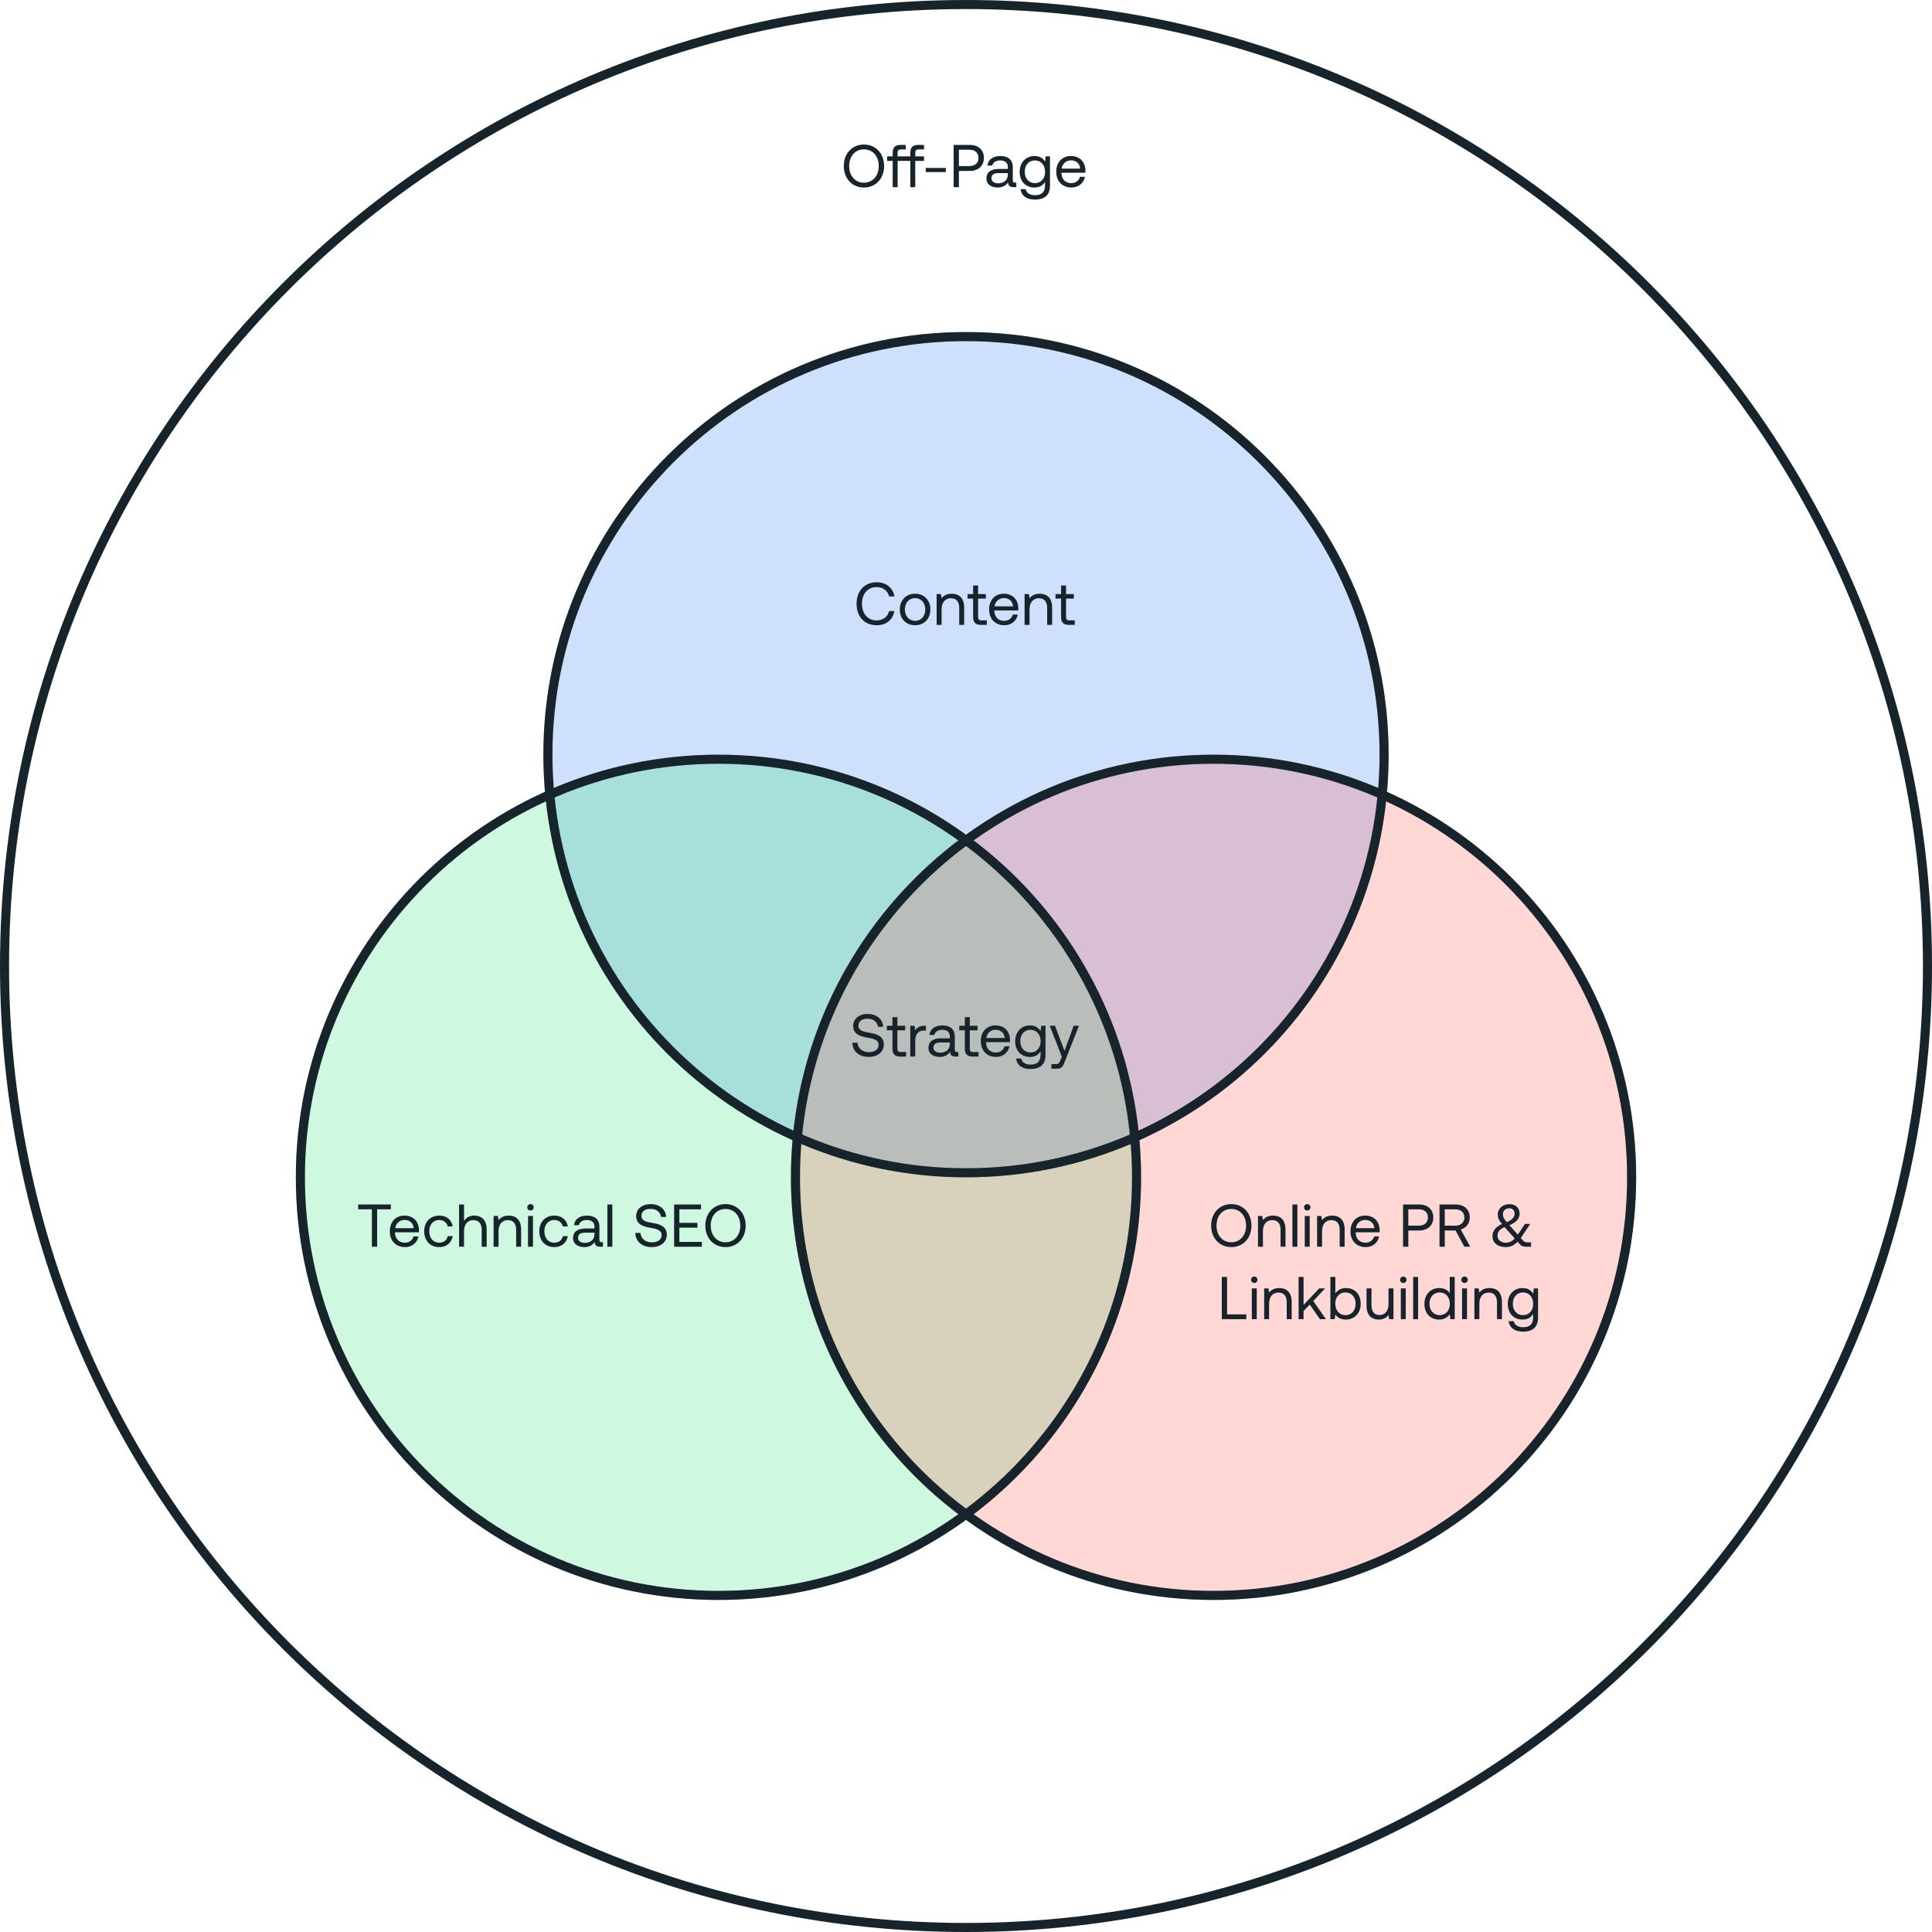 <svg width="640" height="640" viewBox="0 0 640 640" fill="none" xmlns="http://www.w3.org/2000/svg">
<path fill-rule="evenodd" clip-rule="evenodd" d="M320 637C495.074 637 637 495.074 637 320C637 144.926 495.074 3 320 3C144.926 3 3 144.926 3 320C3 495.074 144.926 637 320 637ZM320 640C496.731 640 640 496.731 640 320C640 143.269 496.731 0 320 0C143.269 0 0 143.269 0 320C0 496.731 143.269 640 320 640Z" fill="#17242B"/>
<path opacity="0.2" d="M460 250C460 327.32 397.32 390 320 390C242.68 390 180 327.32 180 250C180 172.68 242.68 110 320 110C397.32 110 460 172.68 460 250Z" fill="#0D66EB"/>
<path opacity="0.2" fill-rule="evenodd" clip-rule="evenodd" d="M320 387C395.663 387 457 325.663 457 250C457 174.337 395.663 113 320 113C244.337 113 183 174.337 183 250C183 325.663 244.337 387 320 387ZM320 390C397.32 390 460 327.32 460 250C460 172.68 397.32 110 320 110C242.68 110 180 172.68 180 250C180 327.32 242.68 390 320 390Z" fill="#17242B"/>
<path opacity="0.2" d="M378 390C378 467.32 315.32 530 238 530C160.68 530 98 467.32 98 390C98 312.68 160.68 250 238 250C315.32 250 378 312.68 378 390Z" fill="#0ADE63"/>
<path opacity="0.2" fill-rule="evenodd" clip-rule="evenodd" d="M238 527C313.663 527 375 465.663 375 390C375 314.337 313.663 253 238 253C162.337 253 101 314.337 101 390C101 465.663 162.337 527 238 527ZM238 530C315.32 530 378 467.32 378 390C378 312.68 315.32 250 238 250C160.68 250 98 312.68 98 390C98 467.32 160.68 530 238 530Z" fill="#17242B"/>
<path opacity="0.2" d="M542 390C542 467.32 479.32 530 402 530C324.68 530 262 467.32 262 390C262 312.68 324.68 250 402 250C479.32 250 542 312.68 542 390Z" fill="#FF4033"/>
<path opacity="0.2" fill-rule="evenodd" clip-rule="evenodd" d="M402 527C477.663 527 539 465.663 539 390C539 314.337 477.663 253 402 253C326.337 253 265 314.337 265 390C265 465.663 326.337 527 402 527ZM402 530C479.32 530 542 467.32 542 390C542 312.68 479.32 250 402 250C324.68 250 262 312.68 262 390C262 467.32 324.68 530 402 530Z" fill="#17242B"/>
<path fill-rule="evenodd" clip-rule="evenodd" d="M320 387C395.663 387 457 325.663 457 250C457 174.337 395.663 113 320 113C244.337 113 183 174.337 183 250C183 325.663 244.337 387 320 387ZM320 390C397.32 390 460 327.32 460 250C460 172.68 397.32 110 320 110C242.68 110 180 172.68 180 250C180 327.32 242.68 390 320 390Z" fill="#17242B"/>
<path fill-rule="evenodd" clip-rule="evenodd" d="M238 527C313.663 527 375 465.663 375 390C375 314.337 313.663 253 238 253C162.337 253 101 314.337 101 390C101 465.663 162.337 527 238 527ZM238 530C315.32 530 378 467.32 378 390C378 312.68 315.32 250 238 250C160.68 250 98 312.68 98 390C98 467.32 160.68 530 238 530Z" fill="#17242B"/>
<path fill-rule="evenodd" clip-rule="evenodd" d="M402 527C477.663 527 539 465.663 539 390C539 314.337 477.663 253 402 253C326.337 253 265 314.337 265 390C265 465.663 326.337 527 402 527ZM402 530C479.32 530 542 467.32 542 390C542 312.68 479.32 250 402 250C324.68 250 262 312.68 262 390C262 467.32 324.68 530 402 530Z" fill="#17242B"/>
<path d="M292.875 55C292.875 50.88 290.135 47.88 286.195 47.88C282.255 47.88 279.515 50.88 279.515 55C279.515 59.12 282.255 62.12 286.195 62.12C290.135 62.12 292.875 59.12 292.875 55ZM281.295 55C281.295 51.78 283.275 49.48 286.195 49.48C289.115 49.48 291.095 51.78 291.095 55C291.095 58.22 289.115 60.52 286.195 60.52C283.275 60.52 281.295 58.22 281.295 55Z" fill="#17242B"/>
<path d="M304.314 49.5H306.094V48H304.214C302.314 48 301.554 48.86 301.554 50.66V51.8H297.354V50.62C297.354 49.84 297.654 49.5 298.474 49.5H300.054V48H298.374C296.474 48 295.714 48.86 295.714 50.66V51.8H293.874V53.3H295.714V62H297.354V53.3H301.554V62H303.194V53.3H306.074V51.8H303.194V50.62C303.194 49.84 303.494 49.5 304.314 49.5Z" fill="#17242B"/>
<path d="M306.658 57H313.318V55.64H306.658V57Z" fill="#17242B"/>
<path d="M315.909 48V62H317.649V56.62H321.289C324.089 56.62 325.929 54.92 325.929 52.3C325.929 49.68 324.089 48 321.289 48H315.909ZM317.649 49.6H321.149C322.989 49.6 324.149 50.64 324.149 52.3C324.149 53.96 322.969 55.02 321.129 55.02H317.649V49.6Z" fill="#17242B"/>
<path d="M336.178 60.5C335.758 60.5 335.498 60.26 335.498 59.76V55.36C335.498 52.98 333.998 51.68 331.398 51.68C328.938 51.68 327.318 52.86 327.078 54.86H328.718C328.918 53.82 329.878 53.14 331.318 53.14C332.918 53.14 333.858 53.94 333.858 55.26V55.96H330.858C328.178 55.96 326.758 57.1 326.758 59.14C326.758 61 328.278 62.12 330.518 62.12C332.278 62.12 333.298 61.34 333.938 60.42C333.958 61.42 334.418 62 335.778 62H336.678V60.5H336.178ZM333.858 57.84C333.858 59.54 332.678 60.72 330.638 60.72C329.278 60.72 328.418 60.04 328.418 59.04C328.418 57.88 329.238 57.34 330.698 57.34H333.858V57.84Z" fill="#17242B"/>
<path d="M346.399 51.8L346.179 53.56C345.539 52.42 344.399 51.68 342.679 51.68C339.859 51.68 337.779 53.78 337.779 56.9C337.779 60.22 339.859 62.12 342.679 62.12C344.399 62.12 345.499 61.4 346.179 60.24V61.44C346.179 63.66 345.019 64.66 342.879 64.66C341.179 64.66 340.039 63.94 339.759 62.66H338.079C338.339 64.9 340.159 66.12 342.759 66.12C346.259 66.12 347.819 64.44 347.819 61.5V51.8H346.399ZM342.839 60.66C340.819 60.66 339.459 59.12 339.459 56.9C339.459 54.68 340.819 53.14 342.839 53.14C344.839 53.14 346.199 54.7 346.199 56.94C346.199 59.12 344.839 60.66 342.839 60.66Z" fill="#17242B"/>
<path d="M349.893 56.9C349.893 60.02 351.893 62.12 354.953 62.12C357.313 62.12 358.993 60.62 359.393 58.58H357.733C357.393 59.9 356.273 60.66 354.833 60.66C352.933 60.66 351.673 59.34 351.613 57.36V57.22H359.533C359.553 56.98 359.573 56.74 359.573 56.52C359.493 53.5 357.613 51.68 354.733 51.68C351.853 51.68 349.893 53.76 349.893 56.9ZM351.713 55.86C351.873 54.2 353.253 53.12 354.753 53.12C356.453 53.12 357.653 54.1 357.813 55.86H351.713Z" fill="#17242B"/>
<path d="M283.754 200C283.754 204.28 286.374 207.12 290.434 207.12C293.554 207.12 295.754 205.32 296.274 202.42H294.534C294.014 204.38 292.514 205.52 290.354 205.52C287.414 205.52 285.534 203.22 285.534 200C285.534 196.76 287.414 194.48 290.354 194.48C292.474 194.48 294.034 195.62 294.554 197.58H296.294C295.774 194.68 293.534 192.88 290.434 192.88C286.374 192.88 283.754 195.76 283.754 200Z" fill="#17242B"/>
<path d="M303.133 207.12C306.113 207.12 308.193 205 308.193 201.9C308.193 198.8 306.113 196.68 303.133 196.68C300.153 196.68 298.073 198.8 298.073 201.9C298.073 205 300.153 207.12 303.133 207.12ZM303.133 205.66C301.113 205.66 299.753 204.08 299.753 201.9C299.753 199.72 301.113 198.14 303.133 198.14C305.153 198.14 306.513 199.72 306.513 201.9C306.513 204.08 305.153 205.66 303.133 205.66Z" fill="#17242B"/>
<path d="M315.274 196.68C313.554 196.68 312.514 197.4 311.914 198.18L311.694 196.8H310.274V207H311.914V201.9C311.914 199.6 313.074 198.18 314.994 198.18C316.774 198.18 317.754 199.3 317.754 201.42V207H319.394V201.32C319.394 197.94 317.574 196.68 315.274 196.68Z" fill="#17242B"/>
<path d="M322.364 204.34C322.364 206.14 323.064 207 325.024 207H326.904V205.5H325.124C324.304 205.5 324.004 205.18 324.004 204.32V198.3H326.584V196.8H324.004V193.94H322.364V196.8H320.524V198.3H322.364V204.34Z" fill="#17242B"/>
<path d="M327.657 201.9C327.657 205.02 329.657 207.12 332.717 207.12C335.077 207.12 336.757 205.62 337.157 203.58H335.497C335.157 204.9 334.037 205.66 332.597 205.66C330.697 205.66 329.437 204.34 329.377 202.36V202.22H337.297C337.317 201.98 337.337 201.74 337.337 201.52C337.257 198.5 335.377 196.68 332.497 196.68C329.617 196.68 327.657 198.76 327.657 201.9ZM329.477 200.86C329.637 199.2 331.017 198.12 332.517 198.12C334.217 198.12 335.417 199.1 335.577 200.86H329.477Z" fill="#17242B"/>
<path d="M344.409 196.68C342.689 196.68 341.649 197.4 341.049 198.18L340.829 196.8H339.409V207H341.049V201.9C341.049 199.6 342.209 198.18 344.129 198.18C345.909 198.18 346.889 199.3 346.889 201.42V207H348.529V201.32C348.529 197.94 346.709 196.68 344.409 196.68Z" fill="#17242B"/>
<path d="M351.5 204.34C351.5 206.14 352.2 207 354.16 207H356.04V205.5H354.26C353.44 205.5 353.14 205.18 353.14 204.32V198.3H355.72V196.8H353.14V193.94H351.5V196.8H349.66V198.3H351.5V204.34Z" fill="#17242B"/>
<path d="M282.326 345.42C282.426 348.18 284.466 350.12 287.806 350.12C290.746 350.12 292.786 348.42 292.786 346C292.786 343.28 290.446 342.52 288.166 342.14C286.066 341.78 284.366 341.44 284.366 339.76C284.366 338.26 285.586 337.46 287.406 337.46C289.286 337.46 290.646 338.52 290.846 340.14H292.566C292.406 337.62 290.406 335.88 287.406 335.88C284.566 335.88 282.626 337.48 282.626 339.86C282.626 342.58 284.946 343.32 287.206 343.7C289.326 344.06 291.046 344.42 291.046 346.16C291.046 347.68 289.706 348.54 287.826 348.54C285.686 348.54 284.186 347.3 284.046 345.42H282.326Z" fill="#17242B"/>
<path d="M295.634 347.34C295.634 349.14 296.334 350 298.294 350H300.174V348.5H298.394C297.574 348.5 297.274 348.18 297.274 347.32V341.3H299.854V339.8H297.274V336.94H295.634V339.8H293.794V341.3H295.634V347.34Z" fill="#17242B"/>
<path d="M306.261 339.8C304.441 339.8 303.661 340.56 303.181 341.34L302.961 339.8H301.541V350H303.181V344.8C303.181 343.18 303.761 341.4 305.901 341.4H306.721V339.8H306.261Z" fill="#17242B"/>
<path d="M316.972 348.5C316.552 348.5 316.292 348.26 316.292 347.76V343.36C316.292 340.98 314.792 339.68 312.192 339.68C309.732 339.68 308.112 340.86 307.872 342.86H309.512C309.712 341.82 310.672 341.14 312.112 341.14C313.712 341.14 314.652 341.94 314.652 343.26V343.96H311.652C308.972 343.96 307.552 345.1 307.552 347.14C307.552 349 309.072 350.12 311.312 350.12C313.072 350.12 314.092 349.34 314.732 348.42C314.752 349.42 315.212 350 316.572 350H317.472V348.5H316.972ZM314.652 345.84C314.652 347.54 313.472 348.72 311.432 348.72C310.072 348.72 309.212 348.04 309.212 347.04C309.212 345.88 310.032 345.34 311.492 345.34H314.652V345.84Z" fill="#17242B"/>
<path d="M319.613 347.34C319.613 349.14 320.313 350 322.273 350H324.153V348.5H322.373C321.553 348.5 321.253 348.18 321.253 347.32V341.3H323.833V339.8H321.253V336.94H319.613V339.8H317.773V341.3H319.613V347.34Z" fill="#17242B"/>
<path d="M324.906 344.9C324.906 348.02 326.906 350.12 329.966 350.12C332.326 350.12 334.006 348.62 334.406 346.58H332.746C332.406 347.9 331.286 348.66 329.846 348.66C327.946 348.66 326.686 347.34 326.626 345.36V345.22H334.546C334.566 344.98 334.586 344.74 334.586 344.52C334.506 341.5 332.626 339.68 329.746 339.68C326.866 339.68 324.906 341.76 324.906 344.9ZM326.726 343.86C326.886 342.2 328.266 341.12 329.766 341.12C331.466 341.12 332.666 342.1 332.826 343.86H326.726Z" fill="#17242B"/>
<path d="M344.917 339.8L344.697 341.56C344.057 340.42 342.917 339.68 341.197 339.68C338.377 339.68 336.297 341.78 336.297 344.9C336.297 348.22 338.377 350.12 341.197 350.12C342.917 350.12 344.017 349.4 344.697 348.24V349.44C344.697 351.66 343.537 352.66 341.397 352.66C339.697 352.66 338.557 351.94 338.277 350.66H336.597C336.857 352.9 338.677 354.12 341.277 354.12C344.777 354.12 346.337 352.44 346.337 349.5V339.8H344.917ZM341.357 348.66C339.337 348.66 337.977 347.12 337.977 344.9C337.977 342.68 339.337 341.14 341.357 341.14C343.357 341.14 344.717 342.7 344.717 344.94C344.717 347.12 343.357 348.66 341.357 348.66Z" fill="#17242B"/>
<path d="M347.751 339.8L351.751 350.08L351.231 351.3C350.831 352.26 350.691 352.5 349.751 352.5H348.291V354H350.251C351.691 354 352.071 353.36 352.711 351.72L357.411 339.8H355.671L352.631 348.12L349.491 339.8H347.751Z" fill="#17242B"/>
<path d="M118.648 399V400.6H123.188V413H124.928V400.6H129.468V399H118.648Z" fill="#17242B"/>
<path d="M129.127 407.9C129.127 411.02 131.127 413.12 134.187 413.12C136.547 413.12 138.227 411.62 138.627 409.58H136.967C136.627 410.9 135.507 411.66 134.067 411.66C132.167 411.66 130.907 410.34 130.847 408.36V408.22H138.767C138.787 407.98 138.807 407.74 138.807 407.52C138.727 404.5 136.847 402.68 133.967 402.68C131.087 402.68 129.127 404.76 129.127 407.9ZM130.947 406.86C131.107 405.2 132.487 404.12 133.987 404.12C135.687 404.12 136.887 405.1 137.047 406.86H130.947Z" fill="#17242B"/>
<path d="M149.979 409.48H148.339C148.039 410.82 146.979 411.66 145.479 411.66C143.519 411.66 142.199 410.1 142.199 407.88C142.199 405.66 143.519 404.14 145.479 404.14C146.939 404.14 147.999 404.98 148.319 406.28H149.979C149.579 404.08 147.979 402.68 145.539 402.68C142.539 402.68 140.519 404.76 140.519 407.88C140.519 411 142.499 413.12 145.479 413.12C147.919 413.12 149.559 411.72 149.979 409.48Z" fill="#17242B"/>
<path d="M157.075 402.68C155.355 402.68 154.315 403.52 153.715 404.48V399H152.075V413H153.715V407.9C153.715 405.6 154.895 404.18 156.795 404.18C158.555 404.18 159.575 405.3 159.575 407.42V413H161.215V407.32C161.215 403.94 159.355 402.68 157.075 402.68Z" fill="#17242B"/>
<path d="M168.505 402.68C166.785 402.68 165.745 403.4 165.145 404.18L164.925 402.8H163.505V413H165.145V407.9C165.145 405.6 166.305 404.18 168.225 404.18C170.005 404.18 170.985 405.3 170.985 407.42V413H172.625V407.32C172.625 403.94 170.805 402.68 168.505 402.68Z" fill="#17242B"/>
<path d="M175.736 398.88C175.136 398.88 174.676 399.32 174.676 399.94C174.676 400.56 175.136 401 175.736 401C176.336 401 176.796 400.56 176.796 399.94C176.796 399.32 176.336 398.88 175.736 398.88ZM174.916 402.8V413H176.556V402.8H174.916Z" fill="#17242B"/>
<path d="M188.103 409.48H186.463C186.163 410.82 185.103 411.66 183.603 411.66C181.643 411.66 180.323 410.1 180.323 407.88C180.323 405.66 181.643 404.14 183.603 404.14C185.063 404.14 186.123 404.98 186.443 406.28H188.103C187.703 404.08 186.103 402.68 183.663 402.68C180.663 402.68 178.643 404.76 178.643 407.88C178.643 411 180.623 413.12 183.603 413.12C186.043 413.12 187.683 411.72 188.103 409.48Z" fill="#17242B"/>
<path d="M199.239 411.5C198.819 411.5 198.559 411.26 198.559 410.76V406.36C198.559 403.98 197.059 402.68 194.459 402.68C191.999 402.68 190.379 403.86 190.139 405.86H191.779C191.979 404.82 192.939 404.14 194.379 404.14C195.979 404.14 196.919 404.94 196.919 406.26V406.96H193.919C191.239 406.96 189.819 408.1 189.819 410.14C189.819 412 191.339 413.12 193.579 413.12C195.339 413.12 196.359 412.34 196.999 411.42C197.019 412.42 197.479 413 198.839 413H199.739V411.5H199.239ZM196.919 408.84C196.919 410.54 195.739 411.72 193.699 411.72C192.339 411.72 191.479 411.04 191.479 410.04C191.479 408.88 192.299 408.34 193.759 408.34H196.919V408.84Z" fill="#17242B"/>
<path d="M201.2 399V413H202.84V399H201.2Z" fill="#17242B"/>
<path d="M210.441 408.42C210.541 411.18 212.581 413.12 215.921 413.12C218.861 413.12 220.901 411.42 220.901 409C220.901 406.28 218.561 405.52 216.281 405.14C214.181 404.78 212.481 404.44 212.481 402.76C212.481 401.26 213.701 400.46 215.521 400.46C217.401 400.46 218.761 401.52 218.961 403.14H220.681C220.521 400.62 218.521 398.88 215.521 398.88C212.681 398.88 210.741 400.48 210.741 402.86C210.741 405.58 213.061 406.32 215.321 406.7C217.441 407.06 219.161 407.42 219.161 409.16C219.161 410.68 217.821 411.54 215.941 411.54C213.801 411.54 212.301 410.3 212.161 408.42H210.441Z" fill="#17242B"/>
<path d="M223.309 399V413H232.489V411.4H225.049V406.68H231.029V405.08H225.049V400.6H232.229V399H223.309Z" fill="#17242B"/>
<path d="M247.013 406C247.013 401.88 244.273 398.88 240.333 398.88C236.393 398.88 233.653 401.88 233.653 406C233.653 410.12 236.393 413.12 240.333 413.12C244.273 413.12 247.013 410.12 247.013 406ZM235.433 406C235.433 402.78 237.413 400.48 240.333 400.48C243.253 400.48 245.233 402.78 245.233 406C245.233 409.22 243.253 411.52 240.333 411.52C237.413 411.52 235.433 409.22 235.433 406Z" fill="#17242B"/>
<path d="M414.563 406C414.563 401.88 411.823 398.88 407.883 398.88C403.943 398.88 401.203 401.88 401.203 406C401.203 410.12 403.943 413.12 407.883 413.12C411.823 413.12 414.563 410.12 414.563 406ZM402.983 406C402.983 402.78 404.963 400.48 407.883 400.48C410.803 400.48 412.783 402.78 412.783 406C412.783 409.22 410.803 411.52 407.883 411.52C404.963 411.52 402.983 409.22 402.983 406Z" fill="#17242B"/>
<path d="M421.722 402.68C420.002 402.68 418.962 403.4 418.362 404.18L418.142 402.8H416.722V413H418.362V407.9C418.362 405.6 419.522 404.18 421.442 404.18C423.222 404.18 424.202 405.3 424.202 407.42V413H425.842V407.32C425.842 403.94 424.022 402.68 421.722 402.68Z" fill="#17242B"/>
<path d="M428.133 399V413H429.773V399H428.133Z" fill="#17242B"/>
<path d="M433.04 398.88C432.44 398.88 431.98 399.32 431.98 399.94C431.98 400.56 432.44 401 433.04 401C433.64 401 434.1 400.56 434.1 399.94C434.1 399.32 433.64 398.88 433.04 398.88ZM432.22 402.8V413H433.86V402.8H432.22Z" fill="#17242B"/>
<path d="M441.306 402.68C439.586 402.68 438.546 403.4 437.946 404.18L437.726 402.8H436.306V413H437.946V407.9C437.946 405.6 439.106 404.18 441.026 404.18C442.806 404.18 443.786 405.3 443.786 407.42V413H445.426V407.32C445.426 403.94 443.606 402.68 441.306 402.68Z" fill="#17242B"/>
<path d="M447.357 407.9C447.357 411.02 449.357 413.12 452.417 413.12C454.777 413.12 456.457 411.62 456.857 409.58H455.197C454.857 410.9 453.737 411.66 452.297 411.66C450.397 411.66 449.137 410.34 449.077 408.36V408.22H456.997C457.017 407.98 457.037 407.74 457.037 407.52C456.957 404.5 455.077 402.68 452.197 402.68C449.317 402.68 447.357 404.76 447.357 407.9ZM449.177 406.86C449.337 405.2 450.717 404.12 452.217 404.12C453.917 404.12 455.117 405.1 455.277 406.86H449.177Z" fill="#17242B"/>
<path d="M464.783 399V413H466.523V407.62H470.163C472.963 407.62 474.803 405.92 474.803 403.3C474.803 400.68 472.963 399 470.163 399H464.783ZM466.523 400.6H470.023C471.863 400.6 473.023 401.64 473.023 403.3C473.023 404.96 471.843 406.02 470.003 406.02H466.523V400.6Z" fill="#17242B"/>
<path d="M476.858 399V413H478.598V407.62H482.178L485.078 413H487.038L483.898 407.28C485.698 406.78 486.878 405.26 486.878 403.3C486.878 400.68 485.018 399 482.218 399H476.858ZM478.598 400.6H482.098C483.918 400.6 485.098 401.66 485.098 403.3C485.098 404.94 483.918 406.02 482.078 406.02H478.598V400.6Z" fill="#17242B"/>
<path d="M505.859 411.54C505.339 411.54 504.979 411.44 504.579 410.98L503.799 410.1L506.899 405.44H505.159L502.799 408.98L499.999 405.86C502.559 404.86 503.399 403.48 503.399 401.94C503.399 400.2 501.999 398.88 500.099 398.88C497.859 398.88 496.159 400.32 496.159 402.24C496.159 403.44 496.519 404.24 497.539 405.48C495.219 406.46 494.399 408.02 494.399 409.48C494.399 411.86 496.339 413.12 498.799 413.12C500.299 413.12 501.599 412.52 502.739 411.34L503.539 412.24C504.059 412.84 504.799 413 505.659 413H507.179V411.54H505.859ZM499.979 400.26C501.039 400.26 501.739 400.98 501.739 401.98C501.739 403.16 500.919 404.14 499.119 404.86C498.199 403.78 497.859 403.18 497.859 402.18C497.859 401.06 498.699 400.26 499.979 400.26ZM498.839 411.66C497.219 411.66 496.079 410.8 496.079 409.32C496.079 408.06 496.679 407.3 498.379 406.48C498.439 406.52 498.479 406.58 498.519 406.62L501.779 410.26C500.919 411.18 499.959 411.66 498.839 411.66Z" fill="#17242B"/>
<path d="M404.74 437H412.86V435.4H406.48V423H404.74V437Z" fill="#17242B"/>
<path d="M415.501 422.88C414.901 422.88 414.441 423.32 414.441 423.94C414.441 424.56 414.901 425 415.501 425C416.101 425 416.561 424.56 416.561 423.94C416.561 423.32 416.101 422.88 415.501 422.88ZM414.681 426.8V437H416.321V426.8H414.681Z" fill="#17242B"/>
<path d="M423.768 426.68C422.048 426.68 421.008 427.4 420.408 428.18L420.188 426.8H418.768V437H420.408V431.9C420.408 429.6 421.568 428.18 423.488 428.18C425.268 428.18 426.248 429.3 426.248 431.42V437H427.888V431.32C427.888 427.94 426.068 426.68 423.768 426.68Z" fill="#17242B"/>
<path d="M430.179 423V437H431.819V434.3L433.859 432.16L437.259 437H439.239L435.039 430.98L438.959 426.8H436.999L431.819 432.28V423H430.179Z" fill="#17242B"/>
<path d="M445.851 426.68C444.131 426.68 443.031 427.5 442.351 428.44V423H440.711V437H442.131L442.351 435.44C442.971 436.42 444.131 437.12 445.851 437.12C448.671 437.12 450.751 435.02 450.751 431.9C450.751 428.58 448.671 426.68 445.851 426.68ZM445.691 435.66C443.691 435.66 442.331 434.1 442.331 431.86C442.331 429.68 443.691 428.14 445.691 428.14C447.711 428.14 449.071 429.68 449.071 431.9C449.071 434.12 447.711 435.66 445.691 435.66Z" fill="#17242B"/>
<path d="M459.965 426.8V431.9C459.965 434.2 458.845 435.62 456.985 435.62C455.285 435.62 454.325 434.5 454.325 432.38V426.8H452.685V432.48C452.685 435.86 454.465 437.12 456.705 437.12C458.385 437.12 459.365 436.4 459.965 435.64L460.185 437H461.605V426.8H459.965Z" fill="#17242B"/>
<path d="M464.86 422.88C464.26 422.88 463.8 423.32 463.8 423.94C463.8 424.56 464.26 425 464.86 425C465.46 425 465.92 424.56 465.92 423.94C465.92 423.32 465.46 422.88 464.86 422.88ZM464.04 426.8V437H465.68V426.8H464.04Z" fill="#17242B"/>
<path d="M468.127 423V437H469.767V423H468.127Z" fill="#17242B"/>
<path d="M480.254 423V428.36C479.634 427.38 478.474 426.68 476.754 426.68C473.934 426.68 471.854 428.78 471.854 431.9C471.854 435.22 473.934 437.12 476.754 437.12C478.474 437.12 479.574 436.3 480.254 435.36L480.474 437H481.894V423H480.254ZM476.914 435.66C474.894 435.66 473.534 434.12 473.534 431.9C473.534 429.68 474.894 428.14 476.914 428.14C478.914 428.14 480.274 429.7 480.274 431.94C480.274 434.12 478.914 435.66 476.914 435.66Z" fill="#17242B"/>
<path d="M485.148 422.88C484.548 422.88 484.088 423.32 484.088 423.94C484.088 424.56 484.548 425 485.148 425C485.748 425 486.208 424.56 486.208 423.94C486.208 423.32 485.748 422.88 485.148 422.88ZM484.328 426.8V437H485.968V426.8H484.328Z" fill="#17242B"/>
<path d="M493.415 426.68C491.695 426.68 490.655 427.4 490.055 428.18L489.835 426.8H488.415V437H490.055V431.9C490.055 429.6 491.215 428.18 493.135 428.18C494.915 428.18 495.895 429.3 495.895 431.42V437H497.535V431.32C497.535 427.94 495.715 426.68 493.415 426.68Z" fill="#17242B"/>
<path d="M508.085 426.8L507.865 428.56C507.225 427.42 506.085 426.68 504.365 426.68C501.545 426.68 499.465 428.78 499.465 431.9C499.465 435.22 501.545 437.12 504.365 437.12C506.085 437.12 507.185 436.4 507.865 435.24V436.44C507.865 438.66 506.705 439.66 504.565 439.66C502.865 439.66 501.725 438.94 501.445 437.66H499.765C500.025 439.9 501.845 441.12 504.445 441.12C507.945 441.12 509.505 439.44 509.505 436.5V426.8H508.085ZM504.525 435.66C502.505 435.66 501.145 434.12 501.145 431.9C501.145 429.68 502.505 428.14 504.525 428.14C506.525 428.14 507.885 429.7 507.885 431.94C507.885 434.12 506.525 435.66 504.525 435.66Z" fill="#17242B"/>
</svg>
